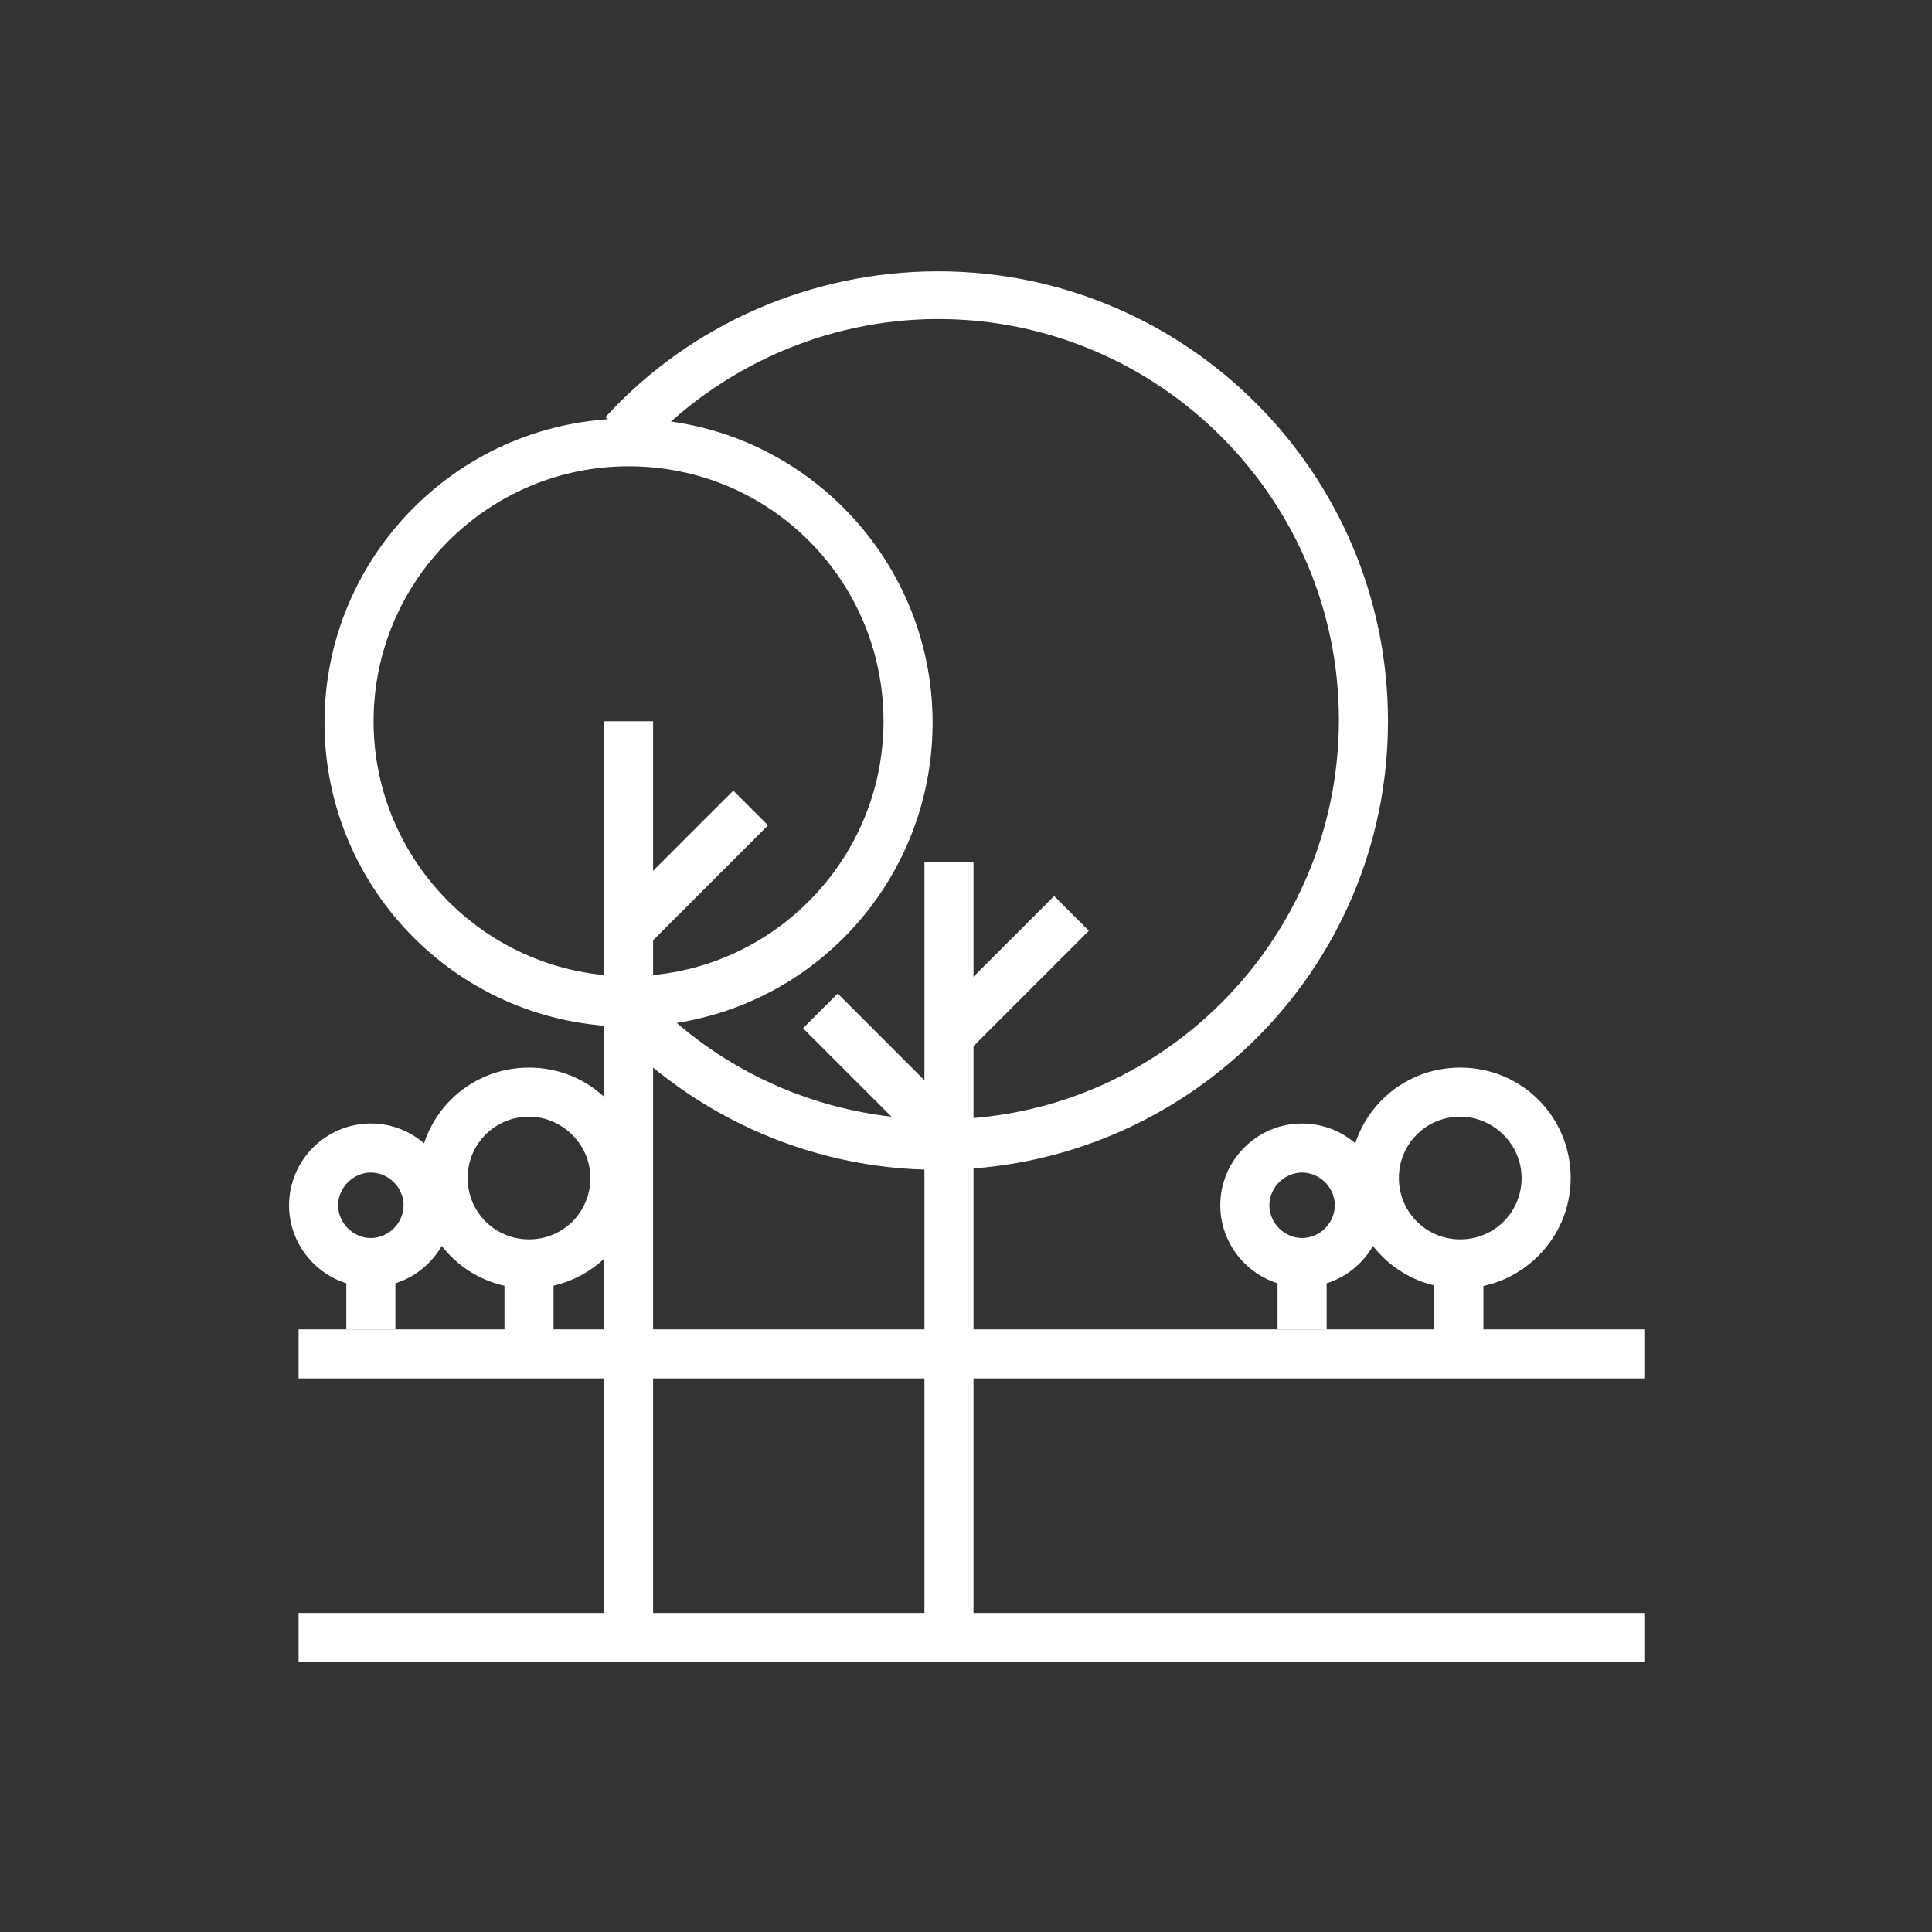<?xml version="1.0" encoding="UTF-8"?> <svg xmlns="http://www.w3.org/2000/svg" xmlns:xlink="http://www.w3.org/1999/xlink" version="1.1" id="Layer_1" x="0px" y="0px" viewBox="0 0 141.7 141.7" style="enable-background:new 0 0 141.7 141.7;" xml:space="preserve"><rect x="0" y="0" width="141.7" height="141.7" fill="#333333" stroke="none"/> <style type="text/css"> .st0{fill:#FFFFFF;} </style> <rect x="21.9" y="118.3" class="st0" width="98.7" height="3.6"></rect> <rect x="21.9" y="97.5" class="st0" width="98.7" height="3.6"></rect> <path class="st0" d="M46.1,75.3c-12.3,0-22.3-10-22.3-22.3s10-22.3,22.3-22.3s22.3,10,22.3,22.3S58.5,75.3,46.1,75.3z M46.1,34.2 c-10.3,0-18.7,8.4-18.7,18.7s8.4,18.7,18.7,18.7s18.7-8.4,18.7-18.7S56.5,34.2,46.1,34.2z"></path> <rect x="44.3" y="52.9" class="st0" width="3.6" height="67.1"></rect> <rect x="44.3" y="61.9" transform="matrix(0.707 -0.707 0.707 0.707 -30.208 54.454)" class="st0" width="12.6" height="3.6"></rect> <path class="st0" d="M68.8,85.8c-9.6,0-18.7-4.2-25-11.5l2.7-2.4c5.6,6.5,13.7,10.2,22.3,10.2C85,82.2,98.2,69,98.2,52.8 S85,23.4,68.8,23.4c-8.2,0-16.1,3.5-21.7,9.6l-2.7-2.4c6.2-6.8,15.1-10.7,24.4-10.7c18.2,0,33,14.8,33,33S87,85.8,68.8,85.8 L68.8,85.8z"></path> <rect x="67.8" y="63.2" class="st0" width="3.6" height="56.8"></rect> <rect x="62.9" y="72.3" transform="matrix(0.707 -0.707 0.707 0.707 -36.691 68.769)" class="st0" width="3.6" height="12.7"></rect> <rect x="68.2" y="69.5" transform="matrix(0.707 -0.707 0.707 0.707 -28.664 73.425)" class="st0" width="12.2" height="3.6"></rect> <path class="st0" d="M95.5,94.4c-3.3,0-6-2.7-6-6s2.7-6,6-6s6,2.7,6,6S98.8,94.4,95.5,94.4z M95.5,86c-1.3,0-2.4,1.1-2.4,2.4 s1.1,2.4,2.4,2.4s2.4-1.1,2.4-2.4S96.8,86,95.5,86z"></path> <path class="st0" d="M107.1,94.5c-4.5,0-8.1-3.6-8.1-8.1s3.6-8.1,8.1-8.1s8.1,3.6,8.1,8.1S111.5,94.5,107.1,94.5z M107.1,81.9 c-2.5,0-4.5,2-4.5,4.5s2,4.5,4.5,4.5s4.5-2,4.5-4.5S109.5,81.9,107.1,81.9z"></path> <rect x="93.7" y="92.3" class="st0" width="3.6" height="5.2"></rect> <rect x="105.2" y="91.9" class="st0" width="3.6" height="5.7"></rect> <path class="st0" d="M27.2,94.4c-3.3,0-6-2.7-6-6s2.7-6,6-6s6,2.7,6,6S30.5,94.4,27.2,94.4z M27.2,86c-1.3,0-2.4,1.1-2.4,2.4 s1.1,2.4,2.4,2.4s2.4-1.1,2.4-2.4S28.5,86,27.2,86z"></path> <path class="st0" d="M38.8,94.5c-4.5,0-8.1-3.6-8.1-8.1s3.6-8.1,8.1-8.1s8.1,3.6,8.1,8.1S43.2,94.5,38.8,94.5z M38.8,81.9 c-2.5,0-4.5,2-4.5,4.5s2,4.5,4.5,4.5s4.5-2,4.5-4.5S41.2,81.9,38.8,81.9z"></path> <rect x="25.4" y="92.3" class="st0" width="3.6" height="5.2"></rect> <rect x="37" y="91.9" class="st0" width="3.6" height="5.7"></rect> </svg> 